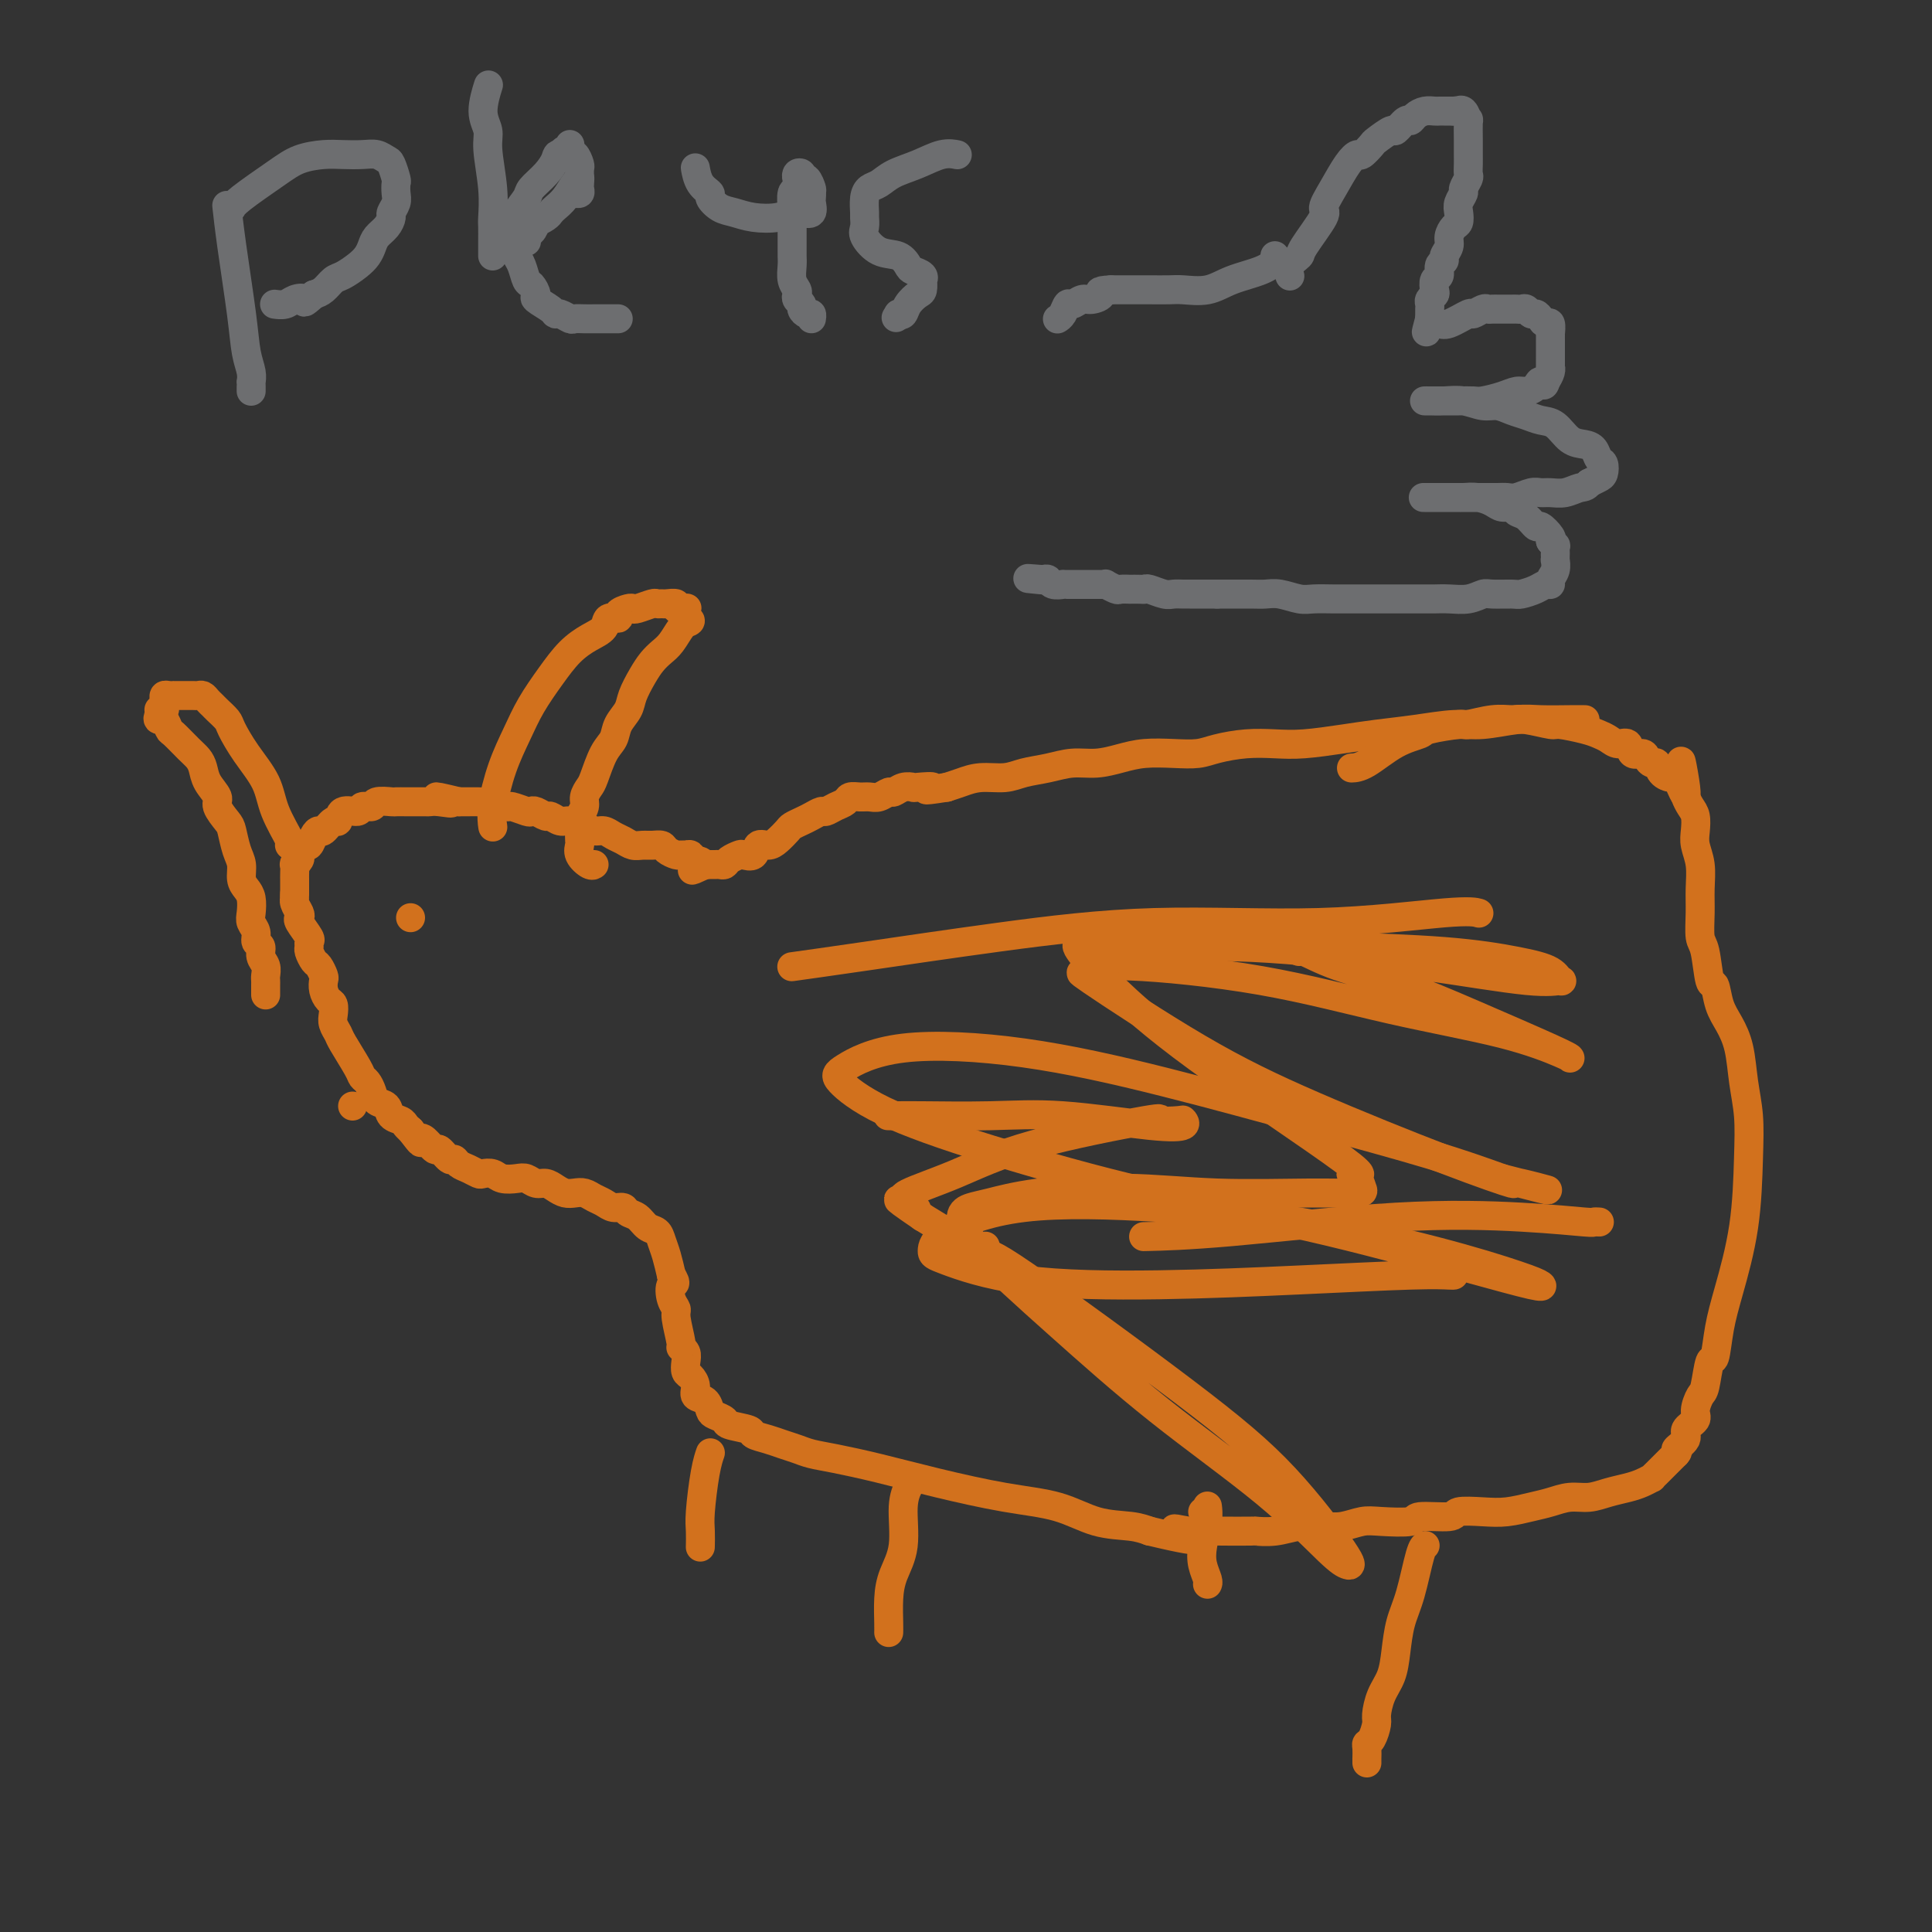 <svg viewBox='0 0 400 400' version='1.1' xmlns='http://www.w3.org/2000/svg' xmlns:xlink='http://www.w3.org/1999/xlink'><rect x="0" y="0" width="400" height="400" fill="#333333" stroke="none"/><g fill='none' stroke='#FFFFFF' stroke-width='6' stroke-linecap='round' stroke-linejoin='round'><path d='M78,-11c0.000,0.000 0.000,0.000 0,0c0.000,0.000 0.000,0.000 0,0c0.000,0.000 0.000,0.000 0,0c0.000,0.000 -0.000,0.000 0,0c0.000,0.000 0.000,0.000 0,0c0.000,0.000 0.000,0.000 0,0c0.000,-0.000 0.000,0.000 0,0'/></g>
<g fill='none' stroke='#D2711D' stroke-width='6' stroke-linecap='round' stroke-linejoin='round'><path d='M328,149c-0.000,-0.000 -0.001,-0.000 0,0c0.001,0.000 0.002,0.000 0,0c-0.002,-0.000 -0.007,-0.000 0,0c0.007,0.000 0.025,0.000 0,0c-0.025,-0.000 -0.093,-0.001 0,0c0.093,0.001 0.346,0.004 0,0c-0.346,-0.004 -1.293,-0.016 -3,0c-1.707,0.016 -4.176,0.060 -6,0c-1.824,-0.060 -3.004,-0.223 -5,0c-1.996,0.223 -4.810,0.833 -7,1c-2.190,0.167 -3.757,-0.109 -6,0c-2.243,0.109 -5.161,0.604 -8,1c-2.839,0.396 -5.597,0.694 -8,1c-2.403,0.306 -4.449,0.621 -7,1c-2.551,0.379 -5.605,0.823 -8,1c-2.395,0.177 -4.130,0.086 -6,0c-1.870,-0.086 -3.875,-0.167 -6,0c-2.125,0.167 -4.370,0.583 -6,1c-1.630,0.417 -2.644,0.834 -4,1c-1.356,0.166 -3.054,0.082 -5,0c-1.946,-0.082 -4.140,-0.163 -6,0c-1.860,0.163 -3.386,0.568 -5,1c-1.614,0.432 -3.315,0.890 -5,1c-1.685,0.110 -3.353,-0.129 -5,0c-1.647,0.129 -3.273,0.626 -5,1c-1.727,0.374 -3.554,0.625 -5,1c-1.446,0.375 -2.511,0.874 -4,1c-1.489,0.126 -3.401,-0.120 -5,0c-1.599,0.120 -2.885,0.606 -4,1c-1.115,0.394 -2.057,0.697 -3,1'/><path d='M196,163c-6.850,1.084 -3.474,0.295 -3,0c0.474,-0.295 -1.952,-0.094 -3,0c-1.048,0.094 -0.718,0.082 -1,0c-0.282,-0.082 -1.178,-0.232 -2,0c-0.822,0.232 -1.571,0.847 -2,1c-0.429,0.153 -0.539,-0.156 -1,0c-0.461,0.156 -1.275,0.777 -2,1c-0.725,0.223 -1.363,0.048 -2,0c-0.637,-0.048 -1.274,0.029 -2,0c-0.726,-0.029 -1.542,-0.166 -2,0c-0.458,0.166 -0.560,0.636 -1,1c-0.440,0.364 -1.220,0.622 -2,1c-0.780,0.378 -1.561,0.875 -2,1c-0.439,0.125 -0.537,-0.122 -1,0c-0.463,0.122 -1.293,0.613 -2,1c-0.707,0.387 -1.291,0.668 -2,1c-0.709,0.332 -1.542,0.714 -2,1c-0.458,0.286 -0.541,0.476 -1,1c-0.459,0.524 -1.293,1.380 -2,2c-0.707,0.620 -1.288,1.002 -2,1c-0.712,-0.002 -1.557,-0.390 -2,0c-0.443,0.390 -0.486,1.558 -1,2c-0.514,0.442 -1.500,0.157 -2,0c-0.500,-0.157 -0.515,-0.186 -1,0c-0.485,0.186 -1.440,0.586 -2,1c-0.560,0.414 -0.724,0.843 -1,1c-0.276,0.157 -0.665,0.042 -1,0c-0.335,-0.042 -0.616,-0.011 -1,0c-0.384,0.011 -0.873,0.003 -1,0c-0.127,-0.003 0.106,-0.001 0,0c-0.106,0.001 -0.553,0.000 -1,0'/><path d='M146,179c-4.820,2.210 -1.869,0.736 -1,0c0.869,-0.736 -0.343,-0.732 -1,-1c-0.657,-0.268 -0.757,-0.807 -1,-1c-0.243,-0.193 -0.628,-0.042 -1,0c-0.372,0.042 -0.733,-0.027 -1,0c-0.267,0.027 -0.442,0.151 -1,0c-0.558,-0.151 -1.500,-0.575 -2,-1c-0.500,-0.425 -0.557,-0.849 -1,-1c-0.443,-0.151 -1.274,-0.029 -2,0c-0.726,0.029 -1.349,-0.035 -2,0c-0.651,0.035 -1.329,0.168 -2,0c-0.671,-0.168 -1.336,-0.638 -2,-1c-0.664,-0.362 -1.329,-0.618 -2,-1c-0.671,-0.382 -1.349,-0.891 -2,-1c-0.651,-0.109 -1.276,0.182 -2,0c-0.724,-0.182 -1.546,-0.837 -2,-1c-0.454,-0.163 -0.540,0.168 -1,0c-0.460,-0.168 -1.293,-0.833 -2,-1c-0.707,-0.167 -1.289,0.165 -2,0c-0.711,-0.165 -1.550,-0.828 -2,-1c-0.450,-0.172 -0.509,0.146 -1,0c-0.491,-0.146 -1.412,-0.756 -2,-1c-0.588,-0.244 -0.843,-0.122 -1,0c-0.157,0.122 -0.216,0.243 -1,0c-0.784,-0.243 -2.293,-0.850 -3,-1c-0.707,-0.150 -0.612,0.156 -1,0c-0.388,-0.156 -1.259,-0.774 -2,-1c-0.741,-0.226 -1.353,-0.061 -2,0c-0.647,0.061 -1.328,0.016 -2,0c-0.672,-0.016 -1.335,-0.005 -2,0c-0.665,0.005 -1.333,0.002 -2,0'/><path d='M95,166c-8.253,-2.011 -3.385,-0.539 -2,0c1.385,0.539 -0.713,0.144 -2,0c-1.287,-0.144 -1.764,-0.039 -2,0c-0.236,0.039 -0.232,0.011 -1,0c-0.768,-0.011 -2.308,-0.004 -3,0c-0.692,0.004 -0.537,0.005 -1,0c-0.463,-0.005 -1.543,-0.017 -2,0c-0.457,0.017 -0.291,0.061 -1,0c-0.709,-0.061 -2.291,-0.229 -3,0c-0.709,0.229 -0.543,0.854 -1,1c-0.457,0.146 -1.536,-0.187 -2,0c-0.464,0.187 -0.313,0.895 -1,1c-0.687,0.105 -2.211,-0.393 -3,0c-0.789,0.393 -0.841,1.676 -1,2c-0.159,0.324 -0.424,-0.312 -1,0c-0.576,0.312 -1.464,1.571 -2,2c-0.536,0.429 -0.722,0.027 -1,0c-0.278,-0.027 -0.649,0.322 -1,1c-0.351,0.678 -0.681,1.687 -1,2c-0.319,0.313 -0.625,-0.070 -1,0c-0.375,0.070 -0.818,0.591 -1,1c-0.182,0.409 -0.101,0.704 0,1c0.101,0.296 0.223,0.591 0,1c-0.223,0.409 -0.792,0.931 -1,1c-0.208,0.069 -0.056,-0.313 0,0c0.056,0.313 0.015,1.323 0,2c-0.015,0.677 -0.004,1.021 0,1c0.004,-0.021 0.001,-0.408 0,0c-0.001,0.408 -0.000,1.610 0,2c0.000,0.390 0.000,-0.031 0,0c-0.000,0.031 -0.000,0.516 0,1'/><path d='M61,185c-0.139,1.432 0.013,1.012 0,1c-0.013,-0.012 -0.192,0.386 0,1c0.192,0.614 0.755,1.446 1,2c0.245,0.554 0.171,0.831 0,1c-0.171,0.169 -0.439,0.229 0,1c0.439,0.771 1.585,2.252 2,3c0.415,0.748 0.100,0.763 0,1c-0.100,0.237 0.015,0.697 0,1c-0.015,0.303 -0.162,0.447 0,1c0.162,0.553 0.631,1.513 1,2c0.369,0.487 0.638,0.502 1,1c0.362,0.498 0.819,1.481 1,2c0.181,0.519 0.087,0.576 0,1c-0.087,0.424 -0.168,1.216 0,2c0.168,0.784 0.584,1.562 1,2c0.416,0.438 0.830,0.537 1,1c0.170,0.463 0.094,1.290 0,2c-0.094,0.710 -0.208,1.304 0,2c0.208,0.696 0.738,1.495 1,2c0.262,0.505 0.255,0.715 1,2c0.745,1.285 2.240,3.644 3,5c0.760,1.356 0.785,1.710 1,2c0.215,0.290 0.620,0.515 1,1c0.380,0.485 0.736,1.229 1,2c0.264,0.771 0.438,1.569 1,2c0.562,0.431 1.512,0.497 2,1c0.488,0.503 0.512,1.444 1,2c0.488,0.556 1.439,0.727 2,1c0.561,0.273 0.732,0.650 1,1c0.268,0.350 0.634,0.675 1,1'/><path d='M85,234c2.743,3.582 2.101,2.537 2,2c-0.101,-0.537 0.340,-0.565 1,0c0.660,0.565 1.538,1.724 2,2c0.462,0.276 0.508,-0.330 1,0c0.492,0.330 1.431,1.595 2,2c0.569,0.405 0.767,-0.049 1,0c0.233,0.049 0.499,0.601 1,1c0.501,0.399 1.235,0.647 2,1c0.765,0.353 1.560,0.813 2,1c0.440,0.187 0.527,0.102 1,0c0.473,-0.102 1.334,-0.219 2,0c0.666,0.219 1.137,0.776 2,1c0.863,0.224 2.118,0.115 3,0c0.882,-0.115 1.391,-0.237 2,0c0.609,0.237 1.318,0.834 2,1c0.682,0.166 1.337,-0.100 2,0c0.663,0.100 1.332,0.566 2,1c0.668,0.434 1.334,0.837 2,1c0.666,0.163 1.333,0.086 2,0c0.667,-0.086 1.334,-0.182 2,0c0.666,0.182 1.329,0.640 2,1c0.671,0.360 1.349,0.620 2,1c0.651,0.380 1.276,0.879 2,1c0.724,0.121 1.546,-0.137 2,0c0.454,0.137 0.541,0.669 1,1c0.459,0.331 1.289,0.461 2,1c0.711,0.539 1.304,1.487 2,2c0.696,0.513 1.496,0.591 2,1c0.504,0.409 0.713,1.149 1,2c0.287,0.851 0.654,1.815 1,3c0.346,1.185 0.673,2.593 1,4'/><path d='M139,264c1.410,2.311 0.434,1.590 0,2c-0.434,0.410 -0.328,1.952 0,3c0.328,1.048 0.876,1.604 1,2c0.124,0.396 -0.177,0.634 0,2c0.177,1.366 0.831,3.862 1,5c0.169,1.138 -0.148,0.920 0,1c0.148,0.080 0.762,0.458 1,1c0.238,0.542 0.100,1.248 0,2c-0.100,0.752 -0.164,1.548 0,2c0.164,0.452 0.555,0.559 1,1c0.445,0.441 0.944,1.217 1,2c0.056,0.783 -0.331,1.572 0,2c0.331,0.428 1.381,0.496 2,1c0.619,0.504 0.808,1.444 1,2c0.192,0.556 0.389,0.726 1,1c0.611,0.274 1.637,0.651 2,1c0.363,0.349 0.064,0.671 1,1c0.936,0.329 3.107,0.665 4,1c0.893,0.335 0.506,0.667 1,1c0.494,0.333 1.868,0.666 3,1c1.132,0.334 2.023,0.669 3,1c0.977,0.331 2.039,0.658 3,1c0.961,0.342 1.820,0.701 3,1c1.180,0.299 2.680,0.540 5,1c2.320,0.460 5.461,1.139 9,2c3.539,0.861 7.475,1.904 12,3c4.525,1.096 9.638,2.244 14,3c4.362,0.756 7.973,1.120 11,2c3.027,0.880 5.469,2.275 8,3c2.531,0.725 5.152,0.778 7,1c1.848,0.222 2.924,0.611 4,1'/><path d='M238,317c14.910,3.558 8.186,0.953 6,0c-2.186,-0.953 0.168,-0.256 2,0c1.832,0.256 3.143,0.070 4,0c0.857,-0.070 1.260,-0.022 3,0c1.740,0.022 4.818,0.020 6,0c1.182,-0.020 0.468,-0.057 1,0c0.532,0.057 2.309,0.208 4,0c1.691,-0.208 3.296,-0.774 5,-1c1.704,-0.226 3.508,-0.112 5,0c1.492,0.112 2.671,0.222 4,0c1.329,-0.222 2.809,-0.776 4,-1c1.191,-0.224 2.095,-0.116 4,0c1.905,0.116 4.813,0.241 6,0c1.187,-0.241 0.655,-0.848 2,-1c1.345,-0.152 4.569,0.152 6,0c1.431,-0.152 1.071,-0.762 2,-1c0.929,-0.238 3.147,-0.106 5,0c1.853,0.106 3.342,0.187 5,0c1.658,-0.187 3.486,-0.642 5,-1c1.514,-0.358 2.716,-0.621 4,-1c1.284,-0.379 2.651,-0.875 4,-1c1.349,-0.125 2.681,0.120 4,0c1.319,-0.120 2.626,-0.606 4,-1c1.374,-0.394 2.816,-0.697 4,-1c1.184,-0.303 2.110,-0.606 3,-1c0.890,-0.394 1.743,-0.878 2,-1c0.257,-0.122 -0.083,0.119 0,0c0.083,-0.119 0.589,-0.599 1,-1c0.411,-0.401 0.726,-0.723 1,-1c0.274,-0.277 0.507,-0.508 1,-1c0.493,-0.492 1.247,-1.246 2,-2'/><path d='M347,301c0.953,-1.059 -0.166,-0.705 0,-1c0.166,-0.295 1.617,-1.238 2,-2c0.383,-0.762 -0.301,-1.341 0,-2c0.301,-0.659 1.586,-1.397 2,-2c0.414,-0.603 -0.044,-1.071 0,-2c0.044,-0.929 0.589,-2.319 1,-3c0.411,-0.681 0.689,-0.654 1,-2c0.311,-1.346 0.654,-4.064 1,-5c0.346,-0.936 0.695,-0.088 1,-1c0.305,-0.912 0.566,-3.582 1,-6c0.434,-2.418 1.041,-4.584 2,-8c0.959,-3.416 2.269,-8.082 3,-13c0.731,-4.918 0.884,-10.086 1,-14c0.116,-3.914 0.196,-6.572 0,-9c-0.196,-2.428 -0.668,-4.624 -1,-7c-0.332,-2.376 -0.523,-4.932 -1,-7c-0.477,-2.068 -1.241,-3.646 -2,-5c-0.759,-1.354 -1.514,-2.482 -2,-4c-0.486,-1.518 -0.705,-3.427 -1,-4c-0.295,-0.573 -0.668,0.189 -1,-1c-0.332,-1.189 -0.624,-4.330 -1,-6c-0.376,-1.670 -0.837,-1.868 -1,-3c-0.163,-1.132 -0.030,-3.198 0,-5c0.030,-1.802 -0.044,-3.340 0,-5c0.044,-1.660 0.205,-3.442 0,-5c-0.205,-1.558 -0.777,-2.894 -1,-4c-0.223,-1.106 -0.099,-1.984 0,-3c0.099,-1.016 0.171,-2.169 0,-3c-0.171,-0.831 -0.584,-1.339 -1,-2c-0.416,-0.661 -0.833,-1.475 -1,-2c-0.167,-0.525 -0.083,-0.763 0,-1'/><path d='M349,164c-1.964,-12.017 -0.375,-4.059 0,-1c0.375,3.059 -0.463,1.218 -1,0c-0.537,-1.218 -0.774,-1.814 -1,-2c-0.226,-0.186 -0.442,0.039 -1,0c-0.558,-0.039 -1.458,-0.340 -2,-1c-0.542,-0.660 -0.727,-1.677 -1,-2c-0.273,-0.323 -0.636,0.049 -1,0c-0.364,-0.049 -0.730,-0.520 -1,-1c-0.270,-0.480 -0.442,-0.969 -1,-1c-0.558,-0.031 -1.500,0.395 -2,0c-0.500,-0.395 -0.557,-1.611 -1,-2c-0.443,-0.389 -1.271,0.049 -2,0c-0.729,-0.049 -1.357,-0.587 -2,-1c-0.643,-0.413 -1.299,-0.703 -2,-1c-0.701,-0.297 -1.447,-0.601 -3,-1c-1.553,-0.399 -3.915,-0.893 -5,-1c-1.085,-0.107 -0.894,0.171 -2,0c-1.106,-0.171 -3.510,-0.793 -5,-1c-1.490,-0.207 -2.067,0.000 -3,0c-0.933,-0.000 -2.222,-0.207 -4,0c-1.778,0.207 -4.045,0.830 -5,1c-0.955,0.170 -0.597,-0.112 -2,0c-1.403,0.112 -4.565,0.618 -6,1c-1.435,0.382 -1.141,0.638 -2,1c-0.859,0.362 -2.869,0.829 -5,2c-2.131,1.171 -4.381,3.046 -6,4c-1.619,0.954 -2.605,0.987 -3,1c-0.395,0.013 -0.197,0.007 0,0'/><path d='M295,320c-0.000,0.000 -0.000,0.000 0,0c0.000,-0.000 0.001,-0.000 0,0c-0.001,0.000 -0.002,0.001 0,0c0.002,-0.001 0.009,-0.003 0,0c-0.009,0.003 -0.033,0.011 0,0c0.033,-0.011 0.125,-0.041 0,0c-0.125,0.041 -0.466,0.153 -1,2c-0.534,1.847 -1.260,5.431 -2,8c-0.740,2.569 -1.495,4.124 -2,6c-0.505,1.876 -0.762,4.073 -1,6c-0.238,1.927 -0.459,3.585 -1,5c-0.541,1.415 -1.403,2.589 -2,4c-0.597,1.411 -0.931,3.059 -1,4c-0.069,0.941 0.125,1.174 0,2c-0.125,0.826 -0.569,2.246 -1,3c-0.431,0.754 -0.847,0.842 -1,1c-0.153,0.158 -0.041,0.386 0,1c0.041,0.614 0.011,1.615 0,2c-0.011,0.385 -0.003,0.155 0,0c0.003,-0.155 0.001,-0.234 0,0c-0.001,0.234 -0.000,0.781 0,1c0.000,0.219 0.000,0.109 0,0'/><path d='M250,312c0.000,0.000 0.000,0.000 0,0c-0.000,-0.000 -0.000,-0.000 0,0c0.000,0.000 0.000,0.000 0,0c-0.000,-0.000 -0.000,-0.000 0,0c0.000,0.000 0.000,0.001 0,0c-0.000,-0.001 -0.000,-0.002 0,0c0.000,0.002 0.001,0.008 0,0c-0.001,-0.008 -0.004,-0.029 0,0c0.004,0.029 0.014,0.107 0,0c-0.014,-0.107 -0.053,-0.400 0,0c0.053,0.400 0.196,1.494 0,3c-0.196,1.506 -0.732,3.423 -1,5c-0.268,1.577 -0.268,2.815 0,4c0.268,1.185 0.803,2.319 1,3c0.197,0.681 0.056,0.909 0,1c-0.056,0.091 -0.028,0.046 0,0'/><path d='M188,308c0.000,-0.000 0.000,-0.000 0,0c-0.000,0.000 -0.000,0.001 0,0c0.000,-0.001 0.001,-0.002 0,0c-0.001,0.002 -0.005,0.009 0,0c0.005,-0.009 0.017,-0.034 0,0c-0.017,0.034 -0.064,0.125 0,0c0.064,-0.125 0.238,-0.468 0,0c-0.238,0.468 -0.887,1.746 -1,4c-0.113,2.254 0.309,5.483 0,8c-0.309,2.517 -1.351,4.321 -2,6c-0.649,1.679 -0.906,3.234 -1,5c-0.094,1.766 -0.025,3.745 0,5c0.025,1.255 0.007,1.787 0,2c-0.007,0.213 -0.004,0.106 0,0'/><path d='M147,301c-0.000,0.000 -0.000,0.000 0,0c0.000,-0.000 0.000,-0.000 0,0c-0.000,0.000 -0.000,0.001 0,0c0.000,-0.001 0.001,-0.002 0,0c-0.001,0.002 -0.003,0.008 0,0c0.003,-0.008 0.011,-0.032 0,0c-0.011,0.032 -0.041,0.118 0,0c0.041,-0.118 0.155,-0.441 0,0c-0.155,0.441 -0.577,1.646 -1,4c-0.423,2.354 -0.845,5.858 -1,8c-0.155,2.142 -0.042,2.923 0,4c0.042,1.077 0.012,2.451 0,3c-0.012,0.549 -0.006,0.275 0,0'/><path d='M249,313c0.000,0.000 0.000,0.000 0,0c0.000,0.000 0.000,0.000 0,0c0.000,0.000 -0.000,0.000 0,0c0.000,0.000 0.000,0.000 0,0c0.000,0.000 -0.000,0.000 0,0c0.000,0.000 0.000,-0.000 0,0c0.000,0.000 0.000,0.000 0,0c0.000,0.000 -0.000,0.000 0,0c0.000,0.000 0.000,0.000 0,0c0.000,-0.000 -0.000,-0.000 0,0c0.000,0.000 0.000,0.000 0,0c0.000,0.000 0.000,0.000 0,0c-0.000,0.000 -0.000,0.000 0,0c0.000,0.000 0.000,-0.000 0,0c0.000,0.000 0.000,0.000 0,0'/><path d='M102,171c0.000,0.001 0.000,0.003 0,0c-0.000,-0.003 -0.001,-0.009 0,0c0.001,0.009 0.005,0.034 0,0c-0.005,-0.034 -0.020,-0.128 0,0c0.020,0.128 0.076,0.479 0,0c-0.076,-0.479 -0.285,-1.789 0,-4c0.285,-2.211 1.065,-5.323 2,-8c0.935,-2.677 2.024,-4.920 3,-7c0.976,-2.080 1.838,-3.999 3,-6c1.162,-2.001 2.625,-4.085 4,-6c1.375,-1.915 2.664,-3.661 4,-5c1.336,-1.339 2.720,-2.270 4,-3c1.280,-0.730 2.455,-1.257 3,-2c0.545,-0.743 0.461,-1.702 1,-2c0.539,-0.298 1.700,0.065 2,0c0.300,-0.065 -0.263,-0.557 0,-1c0.263,-0.443 1.352,-0.837 2,-1c0.648,-0.163 0.857,-0.096 1,0c0.143,0.096 0.222,0.222 1,0c0.778,-0.222 2.255,-0.793 3,-1c0.745,-0.207 0.758,-0.052 1,0c0.242,0.052 0.713,0.000 1,0c0.287,-0.000 0.388,0.052 1,0c0.612,-0.052 1.733,-0.207 2,0c0.267,0.207 -0.321,0.777 0,1c0.321,0.223 1.550,0.098 2,0c0.450,-0.098 0.121,-0.171 0,0c-0.121,0.171 -0.032,0.584 0,1c0.032,0.416 0.009,0.833 0,1c-0.009,0.167 -0.005,0.083 0,0'/><path d='M142,128c1.847,0.541 0.465,0.893 0,1c-0.465,0.107 -0.011,-0.033 0,0c0.011,0.033 -0.419,0.237 -1,1c-0.581,0.763 -1.311,2.084 -2,3c-0.689,0.916 -1.335,1.428 -2,2c-0.665,0.572 -1.348,1.206 -2,2c-0.652,0.794 -1.273,1.749 -2,3c-0.727,1.251 -1.559,2.797 -2,4c-0.441,1.203 -0.489,2.063 -1,3c-0.511,0.937 -1.485,1.952 -2,3c-0.515,1.048 -0.573,2.129 -1,3c-0.427,0.871 -1.224,1.531 -2,3c-0.776,1.469 -1.532,3.745 -2,5c-0.468,1.255 -0.647,1.487 -1,2c-0.353,0.513 -0.879,1.306 -1,2c-0.121,0.694 0.164,1.289 0,2c-0.164,0.711 -0.775,1.538 -1,2c-0.225,0.462 -0.062,0.560 0,1c0.062,0.440 0.023,1.222 0,2c-0.023,0.778 -0.031,1.554 0,2c0.031,0.446 0.099,0.564 0,1c-0.099,0.436 -0.367,1.189 0,2c0.367,0.811 1.368,1.680 2,2c0.632,0.320 0.895,0.091 1,0c0.105,-0.091 0.053,-0.046 0,0'/><path d='M60,175c-0.000,-0.000 -0.000,-0.000 0,0c0.000,0.000 0.000,0.000 0,0c-0.000,-0.000 -0.001,-0.000 0,0c0.001,0.000 0.003,0.001 0,0c-0.003,-0.001 -0.011,-0.004 0,0c0.011,0.004 0.041,0.015 0,0c-0.041,-0.015 -0.153,-0.057 0,0c0.153,0.057 0.570,0.212 0,-1c-0.570,-1.212 -2.126,-3.791 -3,-6c-0.874,-2.209 -1.064,-4.049 -2,-6c-0.936,-1.951 -2.618,-4.014 -4,-6c-1.382,-1.986 -2.464,-3.894 -3,-5c-0.536,-1.106 -0.525,-1.410 -1,-2c-0.475,-0.590 -1.437,-1.464 -2,-2c-0.563,-0.536 -0.728,-0.732 -1,-1c-0.272,-0.268 -0.653,-0.608 -1,-1c-0.347,-0.392 -0.661,-0.837 -1,-1c-0.339,-0.163 -0.703,-0.044 -1,0c-0.297,0.044 -0.527,0.012 -1,0c-0.473,-0.012 -1.188,-0.004 -2,0c-0.812,0.004 -1.720,0.004 -2,0c-0.280,-0.004 0.068,-0.012 0,0c-0.068,0.012 -0.553,0.046 -1,0c-0.447,-0.046 -0.856,-0.170 -1,0c-0.144,0.170 -0.025,0.633 0,1c0.025,0.367 -0.046,0.637 0,1c0.046,0.363 0.208,0.819 0,1c-0.208,0.181 -0.787,0.087 -1,0c-0.213,-0.087 -0.061,-0.168 0,0c0.061,0.168 0.030,0.584 0,1'/><path d='M33,148c-0.510,0.876 -0.285,1.068 0,1c0.285,-0.068 0.629,-0.394 1,0c0.371,0.394 0.768,1.508 1,2c0.232,0.492 0.298,0.361 1,1c0.702,0.639 2.038,2.048 3,3c0.962,0.952 1.548,1.447 2,2c0.452,0.553 0.769,1.164 1,2c0.231,0.836 0.377,1.899 1,3c0.623,1.101 1.725,2.241 2,3c0.275,0.759 -0.276,1.136 0,2c0.276,0.864 1.380,2.213 2,3c0.620,0.787 0.757,1.012 1,2c0.243,0.988 0.590,2.739 1,4c0.410,1.261 0.881,2.032 1,3c0.119,0.968 -0.113,2.132 0,3c0.113,0.868 0.570,1.440 1,2c0.430,0.560 0.832,1.110 1,2c0.168,0.890 0.102,2.122 0,3c-0.102,0.878 -0.238,1.404 0,2c0.238,0.596 0.852,1.262 1,2c0.148,0.738 -0.171,1.550 0,2c0.171,0.450 0.830,0.540 1,1c0.170,0.460 -0.151,1.289 0,2c0.151,0.711 0.772,1.304 1,2c0.228,0.696 0.061,1.497 0,2c-0.061,0.503 -0.016,0.709 0,1c0.016,0.291 0.004,0.666 0,1c-0.004,0.334 -0.001,0.629 0,1c0.001,0.371 0.000,0.820 0,1c-0.000,0.180 -0.000,0.090 0,0'/><path d='M85,190c0.000,0.000 0.000,0.000 0,0c0.000,0.000 0.000,0.000 0,0c0.000,0.000 0.000,0.000 0,0c0.000,-0.000 0.000,0.000 0,0'/><path d='M73,229c0.000,0.000 0.000,0.000 0,0c0.000,0.000 0.000,-0.000 0,0c0.000,0.000 0.000,0.000 0,0c-0.000,0.000 -0.000,0.000 0,0c0.000,0.000 0.000,-0.000 0,0c0.000,0.000 -0.000,0.000 0,0c0.000,0.000 0.000,0.000 0,0c0.000,0.000 0.000,0.000 0,0'/><path d='M306,189c0.001,0.000 0.002,0.001 0,0c-0.002,-0.001 -0.008,-0.002 0,0c0.008,0.002 0.030,0.009 0,0c-0.030,-0.009 -0.112,-0.033 0,0c0.112,0.033 0.419,0.122 0,0c-0.419,-0.122 -1.565,-0.454 -7,0c-5.435,0.454 -15.160,1.695 -26,2c-10.840,0.305 -22.794,-0.324 -34,0c-11.206,0.324 -21.663,1.602 -32,3c-10.337,1.398 -20.552,2.915 -28,4c-7.448,1.085 -12.128,1.739 -14,2c-1.872,0.261 -0.936,0.131 0,0'/><path d='M204,258c0.000,0.000 0.000,0.000 0,0c0.000,0.000 0.000,0.000 0,0c0.000,-0.000 0.000,0.000 0,0'/><path d='M331,253c0.119,0.007 0.238,0.013 0,0c-0.238,-0.013 -0.832,-0.046 -1,0c-0.168,0.046 0.090,0.170 -2,0c-2.090,-0.170 -6.527,-0.634 -13,-1c-6.473,-0.366 -14.983,-0.634 -26,0c-11.017,0.634 -24.543,2.171 -34,3c-9.457,0.829 -14.845,0.951 -17,1c-2.155,0.049 -1.078,0.024 0,0'/><path d='M301,264c-0.031,0.022 -0.062,0.044 -1,0c-0.938,-0.044 -2.783,-0.155 -8,0c-5.217,0.155 -13.804,0.576 -23,1c-9.196,0.424 -18.999,0.849 -29,1c-10.001,0.151 -20.201,0.026 -28,-1c-7.799,-1.026 -13.199,-2.952 -16,-4c-2.801,-1.048 -3.003,-1.217 -3,-2c0.003,-0.783 0.212,-2.182 3,-4c2.788,-1.818 8.157,-4.057 16,-5c7.843,-0.943 18.161,-0.589 28,0c9.839,0.589 19.198,1.414 29,3c9.802,1.586 20.048,3.933 28,6c7.952,2.067 13.610,3.853 17,5c3.390,1.147 4.513,1.655 5,2c0.487,0.345 0.340,0.528 -2,0c-2.340,-0.528 -6.871,-1.766 -15,-4c-8.129,-2.234 -19.856,-5.463 -31,-8c-11.144,-2.537 -21.703,-4.382 -33,-7c-11.297,-2.618 -23.330,-6.009 -33,-9c-9.670,-2.991 -16.976,-5.583 -22,-8c-5.024,-2.417 -7.767,-4.660 -9,-6c-1.233,-1.340 -0.955,-1.778 1,-3c1.955,-1.222 5.588,-3.227 12,-4c6.412,-0.773 15.602,-0.315 25,1c9.398,1.315 19.004,3.486 29,6c9.996,2.514 20.384,5.369 30,8c9.616,2.631 18.462,5.037 25,7c6.538,1.963 10.769,3.481 15,5'/><path d='M311,244c16.212,4.206 7.240,1.720 4,1c-3.240,-0.720 -0.750,0.327 -2,0c-1.250,-0.327 -6.242,-2.027 -14,-5c-7.758,-2.973 -18.282,-7.219 -27,-11c-8.718,-3.781 -15.630,-7.095 -24,-12c-8.370,-4.905 -18.198,-11.399 -22,-14c-3.802,-2.601 -1.576,-1.309 -1,-1c0.576,0.309 -0.497,-0.365 0,-1c0.497,-0.635 2.564,-1.232 9,-1c6.436,0.232 17.241,1.291 27,3c9.759,1.709 18.472,4.066 27,6c8.528,1.934 16.871,3.445 23,5c6.129,1.555 10.043,3.156 12,4c1.957,0.844 1.958,0.932 2,1c0.042,0.068 0.124,0.115 0,0c-0.124,-0.115 -0.454,-0.392 -4,-2c-3.546,-1.608 -10.309,-4.545 -16,-7c-5.691,-2.455 -10.309,-4.427 -15,-6c-4.691,-1.573 -9.455,-2.748 -13,-4c-3.545,-1.252 -5.872,-2.582 -7,-3c-1.128,-0.418 -1.056,0.076 -1,0c0.056,-0.076 0.095,-0.723 1,-1c0.905,-0.277 2.676,-0.186 8,0c5.324,0.186 14.200,0.466 21,1c6.800,0.534 11.525,1.322 15,2c3.475,0.678 5.702,1.244 7,2c1.298,0.756 1.668,1.700 2,2c0.332,0.300 0.625,-0.043 0,0c-0.625,0.043 -2.168,0.473 -7,0c-4.832,-0.473 -12.952,-1.849 -21,-3c-8.048,-1.151 -16.024,-2.075 -24,-3'/><path d='M271,197c-12.595,-1.151 -18.084,-1.028 -24,-1c-5.916,0.028 -12.259,-0.039 -16,0c-3.741,0.039 -4.881,0.183 -6,0c-1.119,-0.183 -2.218,-0.692 -2,0c0.218,0.692 1.751,2.584 3,4c1.249,1.416 2.212,2.357 5,5c2.788,2.643 7.402,6.988 17,14c9.598,7.012 24.182,16.692 30,21c5.818,4.308 2.871,3.245 2,3c-0.871,-0.245 0.334,0.328 1,1c0.666,0.672 0.793,1.444 1,2c0.207,0.556 0.495,0.897 -1,1c-1.495,0.103 -4.774,-0.032 -10,0c-5.226,0.032 -12.401,0.232 -19,0c-6.599,-0.232 -12.624,-0.896 -19,-1c-6.376,-0.104 -13.103,0.351 -18,1c-4.897,0.649 -7.965,1.490 -10,2c-2.035,0.510 -3.036,0.687 -4,1c-0.964,0.313 -1.891,0.763 -2,2c-0.109,1.237 0.600,3.263 4,7c3.400,3.737 9.492,9.187 16,15c6.508,5.813 13.433,11.989 21,18c7.567,6.011 15.774,11.857 22,17c6.226,5.143 10.469,9.583 13,12c2.531,2.417 3.350,2.810 4,3c0.650,0.190 1.132,0.175 -1,-3c-2.132,-3.175 -6.878,-9.511 -12,-15c-5.122,-5.489 -10.620,-10.131 -21,-18c-10.380,-7.869 -25.641,-18.965 -33,-24c-7.359,-5.035 -6.817,-4.010 -9,-5c-2.183,-0.990 -7.092,-3.995 -12,-7'/><path d='M191,252c-8.778,-5.982 -3.723,-2.937 -2,-2c1.723,0.937 0.115,-0.233 -1,-1c-1.115,-0.767 -1.736,-1.130 0,-2c1.736,-0.870 5.828,-2.247 10,-4c4.172,-1.753 8.423,-3.882 16,-6c7.577,-2.118 18.478,-4.225 23,-5c4.522,-0.775 2.664,-0.220 3,0c0.336,0.220 2.864,0.104 4,0c1.136,-0.104 0.878,-0.196 1,0c0.122,0.196 0.623,0.679 0,1c-0.623,0.321 -2.368,0.478 -7,0c-4.632,-0.478 -12.149,-1.592 -18,-2c-5.851,-0.408 -10.037,-0.109 -15,0c-4.963,0.109 -10.703,0.029 -14,0c-3.297,-0.029 -4.151,-0.008 -5,0c-0.849,0.008 -1.691,0.002 -2,0c-0.309,-0.002 -0.083,-0.001 0,0c0.083,0.001 0.022,0.000 0,0c-0.022,-0.000 -0.006,-0.000 0,0c0.006,0.000 0.002,0.000 0,0c-0.002,-0.000 -0.001,-0.000 0,0'/></g>
<g fill='none' stroke='#6D6E70' stroke-width='6' stroke-linecap='round' stroke-linejoin='round'><path d='M267,57c0.000,0.001 0.001,0.002 0,0c-0.001,-0.002 -0.002,-0.006 0,0c0.002,0.006 0.008,0.023 0,0c-0.008,-0.023 -0.031,-0.085 0,0c0.031,0.085 0.115,0.317 0,0c-0.115,-0.317 -0.428,-1.182 0,-2c0.428,-0.818 1.598,-1.589 2,-2c0.402,-0.411 0.036,-0.463 1,-2c0.964,-1.537 3.256,-4.560 4,-6c0.744,-1.440 -0.062,-1.298 0,-2c0.062,-0.702 0.991,-2.248 2,-4c1.009,-1.752 2.100,-3.711 3,-5c0.900,-1.289 1.611,-1.909 2,-2c0.389,-0.091 0.456,0.346 1,0c0.544,-0.346 1.564,-1.473 2,-2c0.436,-0.527 0.288,-0.452 1,-1c0.712,-0.548 2.284,-1.719 3,-2c0.716,-0.281 0.576,0.327 1,0c0.424,-0.327 1.413,-1.590 2,-2c0.587,-0.410 0.773,0.034 1,0c0.227,-0.034 0.495,-0.545 1,-1c0.505,-0.455 1.249,-0.854 2,-1c0.751,-0.146 1.511,-0.039 2,0c0.489,0.039 0.708,0.010 1,0c0.292,-0.010 0.655,-0.003 1,0c0.345,0.003 0.670,0.001 1,0c0.330,-0.001 0.665,-0.000 1,0'/><path d='M301,23c1.729,-0.272 1.052,0.047 1,0c-0.052,-0.047 0.522,-0.459 1,0c0.478,0.459 0.860,1.789 1,2c0.140,0.211 0.038,-0.698 0,0c-0.038,0.698 -0.010,3.003 0,4c0.010,0.997 0.004,0.686 0,1c-0.004,0.314 -0.005,1.254 0,2c0.005,0.746 0.016,1.298 0,2c-0.016,0.702 -0.061,1.553 0,2c0.061,0.447 0.226,0.490 0,1c-0.226,0.510 -0.845,1.489 -1,2c-0.155,0.511 0.152,0.556 0,1c-0.152,0.444 -0.763,1.288 -1,2c-0.237,0.712 -0.101,1.293 0,2c0.101,0.707 0.167,1.541 0,2c-0.167,0.459 -0.565,0.543 -1,1c-0.435,0.457 -0.905,1.287 -1,2c-0.095,0.713 0.186,1.308 0,2c-0.186,0.692 -0.838,1.480 -1,2c-0.162,0.520 0.167,0.773 0,1c-0.167,0.227 -0.828,0.428 -1,1c-0.172,0.572 0.146,1.515 0,2c-0.146,0.485 -0.757,0.511 -1,1c-0.243,0.489 -0.118,1.440 0,2c0.118,0.560 0.228,0.727 0,1c-0.228,0.273 -0.793,0.650 -1,1c-0.207,0.350 -0.055,0.671 0,1c0.055,0.329 0.015,0.665 0,1c-0.015,0.335 -0.004,0.667 0,1c0.004,0.333 0.002,0.666 0,1'/><path d='M296,66c-1.286,4.865 -0.502,2.028 0,1c0.502,-1.028 0.721,-0.246 1,0c0.279,0.246 0.617,-0.043 1,0c0.383,0.043 0.809,0.418 2,0c1.191,-0.418 3.145,-1.629 4,-2c0.855,-0.371 0.611,0.097 1,0c0.389,-0.097 1.413,-0.758 2,-1c0.587,-0.242 0.738,-0.065 1,0c0.262,0.065 0.633,0.017 1,0c0.367,-0.017 0.728,-0.004 1,0c0.272,0.004 0.454,0.000 1,0c0.546,-0.000 1.456,0.004 2,0c0.544,-0.004 0.723,-0.016 1,0c0.277,0.016 0.652,0.059 1,0c0.348,-0.059 0.670,-0.222 1,0c0.330,0.222 0.666,0.828 1,1c0.334,0.172 0.664,-0.089 1,0c0.336,0.089 0.679,0.530 1,1c0.321,0.470 0.622,0.970 1,1c0.378,0.030 0.833,-0.411 1,0c0.167,0.411 0.045,1.673 0,2c-0.045,0.327 -0.012,-0.282 0,0c0.012,0.282 0.003,1.456 0,2c-0.003,0.544 -0.001,0.457 0,1c0.001,0.543 0.001,1.717 0,2c-0.001,0.283 -0.003,-0.325 0,0c0.003,0.325 0.011,1.582 0,2c-0.011,0.418 -0.041,-0.003 0,0c0.041,0.003 0.155,0.429 0,1c-0.155,0.571 -0.577,1.285 -1,2'/><path d='M320,79c-0.347,1.503 -0.713,0.262 -1,0c-0.287,-0.262 -0.493,0.455 -1,1c-0.507,0.545 -1.314,0.916 -2,1c-0.686,0.084 -1.250,-0.121 -2,0c-0.750,0.121 -1.685,0.568 -3,1c-1.315,0.432 -3.011,0.848 -4,1c-0.989,0.152 -1.273,0.041 -2,0c-0.727,-0.041 -1.897,-0.011 -3,0c-1.103,0.011 -2.138,0.003 -3,0c-0.862,-0.003 -1.552,-0.001 -2,0c-0.448,0.001 -0.654,0.000 -1,0c-0.346,-0.000 -0.831,0.000 -1,0c-0.169,-0.000 -0.023,-0.001 0,0c0.023,0.001 -0.076,0.004 0,0c0.076,-0.004 0.327,-0.016 1,0c0.673,0.016 1.769,0.060 3,0c1.231,-0.060 2.598,-0.223 4,0c1.402,0.223 2.840,0.834 4,1c1.160,0.166 2.043,-0.112 3,0c0.957,0.112 1.988,0.615 3,1c1.012,0.385 2.004,0.653 3,1c0.996,0.347 1.997,0.774 3,1c1.003,0.226 2.009,0.250 3,1c0.991,0.750 1.968,2.227 3,3c1.032,0.773 2.119,0.841 3,1c0.881,0.159 1.554,0.410 2,1c0.446,0.590 0.664,1.520 1,2c0.336,0.480 0.791,0.510 1,1c0.209,0.490 0.172,1.440 0,2c-0.172,0.560 -0.478,0.732 -1,1c-0.522,0.268 -1.261,0.634 -2,1'/><path d='M329,100c-0.622,0.939 -1.177,0.786 -2,1c-0.823,0.214 -1.915,0.793 -3,1c-1.085,0.207 -2.164,0.041 -3,0c-0.836,-0.041 -1.430,0.041 -2,0c-0.570,-0.041 -1.115,-0.207 -2,0c-0.885,0.207 -2.110,0.788 -3,1c-0.890,0.212 -1.444,0.057 -2,0c-0.556,-0.057 -1.112,-0.015 -2,0c-0.888,0.015 -2.107,0.004 -3,0c-0.893,-0.004 -1.462,-0.001 -2,0c-0.538,0.001 -1.047,0.000 -2,0c-0.953,-0.000 -2.350,-0.000 -3,0c-0.650,0.000 -0.551,0.000 -1,0c-0.449,-0.000 -1.444,-0.000 -2,0c-0.556,0.000 -0.673,0.000 -1,0c-0.327,-0.000 -0.865,-0.000 -1,0c-0.135,0.000 0.133,0.000 0,0c-0.133,-0.000 -0.668,-0.001 0,0c0.668,0.001 2.539,0.003 4,0c1.461,-0.003 2.513,-0.011 3,0c0.487,0.011 0.411,0.040 1,0c0.589,-0.040 1.845,-0.151 3,0c1.155,0.151 2.210,0.564 3,1c0.790,0.436 1.315,0.895 2,1c0.685,0.105 1.530,-0.146 2,0c0.470,0.146 0.564,0.687 1,1c0.436,0.313 1.213,0.399 2,1c0.787,0.601 1.582,1.718 2,2c0.418,0.282 0.459,-0.270 1,0c0.541,0.270 1.583,1.363 2,2c0.417,0.637 0.208,0.819 0,1'/><path d='M321,112c1.464,1.260 1.124,0.910 1,1c-0.124,0.090 -0.032,0.618 0,1c0.032,0.382 0.005,0.617 0,1c-0.005,0.383 0.013,0.916 0,1c-0.013,0.084 -0.059,-0.279 0,0c0.059,0.279 0.221,1.202 0,2c-0.221,0.798 -0.826,1.471 -1,2c-0.174,0.529 0.083,0.912 0,1c-0.083,0.088 -0.505,-0.120 -1,0c-0.495,0.120 -1.062,0.567 -2,1c-0.938,0.433 -2.245,0.852 -3,1c-0.755,0.148 -0.957,0.026 -2,0c-1.043,-0.026 -2.927,0.046 -4,0c-1.073,-0.046 -1.337,-0.208 -2,0c-0.663,0.208 -1.727,0.788 -3,1c-1.273,0.212 -2.756,0.057 -4,0c-1.244,-0.057 -2.249,-0.015 -3,0c-0.751,0.015 -1.249,0.004 -2,0c-0.751,-0.004 -1.755,-0.001 -3,0c-1.245,0.001 -2.730,0.000 -4,0c-1.270,-0.000 -2.325,-0.000 -3,0c-0.675,0.000 -0.970,0.001 -2,0c-1.030,-0.001 -2.796,-0.004 -4,0c-1.204,0.004 -1.845,0.015 -3,0c-1.155,-0.015 -2.825,-0.057 -4,0c-1.175,0.057 -1.854,0.211 -3,0c-1.146,-0.211 -2.757,-0.789 -4,-1c-1.243,-0.211 -2.117,-0.057 -3,0c-0.883,0.057 -1.776,0.015 -3,0c-1.224,-0.015 -2.778,-0.004 -4,0c-1.222,0.004 -2.111,0.002 -3,0'/><path d='M252,123c-10.119,0.000 -3.918,0.001 -2,0c1.918,-0.001 -0.449,-0.004 -2,0c-1.551,0.004 -2.286,0.015 -3,0c-0.714,-0.015 -1.408,-0.057 -2,0c-0.592,0.057 -1.081,0.211 -2,0c-0.919,-0.211 -2.269,-0.789 -3,-1c-0.731,-0.211 -0.844,-0.057 -1,0c-0.156,0.057 -0.355,0.016 -1,0c-0.645,-0.016 -1.736,-0.008 -2,0c-0.264,0.008 0.298,0.016 0,0c-0.298,-0.016 -1.456,-0.057 -2,0c-0.544,0.057 -0.474,0.211 -1,0c-0.526,-0.211 -1.646,-0.789 -2,-1c-0.354,-0.211 0.060,-0.057 0,0c-0.060,0.057 -0.594,0.015 -1,0c-0.406,-0.015 -0.682,-0.004 -1,0c-0.318,0.004 -0.676,0.001 -1,0c-0.324,-0.001 -0.612,-0.000 -1,0c-0.388,0.000 -0.875,0.000 -1,0c-0.125,-0.000 0.111,-0.000 0,0c-0.111,0.000 -0.568,-0.000 -1,0c-0.432,0.000 -0.838,0.000 -1,0c-0.162,-0.000 -0.080,-0.000 0,0c0.080,0.000 0.158,0.001 0,0c-0.158,-0.001 -0.553,-0.004 -1,0c-0.447,0.004 -0.946,0.015 -1,0c-0.054,-0.015 0.336,-0.056 0,0c-0.336,0.056 -1.398,0.207 -2,0c-0.602,-0.207 -0.743,-0.774 -1,-1c-0.257,-0.226 -0.628,-0.113 -1,0'/><path d='M216,120c-5.796,-0.464 -2.285,-0.124 -1,0c1.285,0.124 0.346,0.033 0,0c-0.346,-0.033 -0.099,-0.010 0,0c0.099,0.010 0.049,0.005 0,0'/><path d='M264,53c-0.000,-0.000 -0.000,-0.000 0,0c0.000,0.000 0.000,0.000 0,0c-0.000,-0.000 -0.000,-0.000 0,0c0.000,0.000 0.000,0.000 0,0c-0.000,-0.000 -0.000,-0.000 0,0c0.000,0.000 0.000,0.000 0,0c-0.000,-0.000 -0.000,-0.000 0,0c0.000,0.000 0.000,0.000 0,0c-0.000,-0.000 -0.000,-0.001 0,0c0.000,0.001 0.002,0.002 0,0c-0.002,-0.002 -0.007,-0.009 0,0c0.007,0.009 0.025,0.032 0,0c-0.025,-0.032 -0.094,-0.120 0,0c0.094,0.120 0.352,0.449 0,1c-0.352,0.551 -1.314,1.325 -3,2c-1.686,0.675 -4.096,1.253 -6,2c-1.904,0.747 -3.301,1.664 -5,2c-1.699,0.336 -3.700,0.090 -5,0c-1.300,-0.090 -1.898,-0.024 -3,0c-1.102,0.024 -2.708,0.006 -4,0c-1.292,-0.006 -2.271,-0.002 -3,0c-0.729,0.002 -1.208,0.000 -2,0c-0.792,-0.000 -1.896,-0.000 -3,0'/><path d='M230,60c-3.450,0.161 -2.076,0.563 -2,1c0.076,0.437 -1.145,0.908 -2,1c-0.855,0.092 -1.343,-0.196 -2,0c-0.657,0.196 -1.482,0.876 -2,1c-0.518,0.124 -0.727,-0.306 -1,0c-0.273,0.306 -0.609,1.350 -1,2c-0.391,0.650 -0.837,0.906 -1,1c-0.163,0.094 -0.044,0.025 0,0c0.044,-0.025 0.013,-0.007 0,0c-0.013,0.007 -0.006,0.004 0,0'/><path d='M47,43c0.000,0.000 0.000,0.000 0,0c-0.000,-0.000 -0.000,-0.000 0,0c0.000,0.000 0.000,0.001 0,0c-0.000,-0.001 -0.001,-0.005 0,0c0.001,0.005 0.002,0.019 0,0c-0.002,-0.019 -0.008,-0.072 0,0c0.008,0.072 0.029,0.269 0,0c-0.029,-0.269 -0.109,-1.005 0,0c0.109,1.005 0.407,3.752 1,8c0.593,4.248 1.479,9.999 2,14c0.521,4.001 0.675,6.252 1,8c0.325,1.748 0.819,2.994 1,4c0.181,1.006 0.048,1.772 0,2c-0.048,0.228 -0.013,-0.083 0,0c0.013,0.083 0.003,0.561 0,1c-0.003,0.439 -0.001,0.840 0,1c0.001,0.160 0.000,0.080 0,0'/><path d='M48,43c0.001,-0.002 0.002,-0.004 0,0c-0.002,0.004 -0.006,0.013 0,0c0.006,-0.013 0.023,-0.049 0,0c-0.023,0.049 -0.085,0.181 0,0c0.085,-0.181 0.318,-0.676 2,-2c1.682,-1.324 4.813,-3.479 7,-5c2.187,-1.521 3.429,-2.408 5,-3c1.571,-0.592 3.471,-0.887 5,-1c1.529,-0.113 2.685,-0.043 4,0c1.315,0.043 2.787,0.061 4,0c1.213,-0.061 2.167,-0.200 3,0c0.833,0.200 1.543,0.739 2,1c0.457,0.261 0.659,0.244 1,1c0.341,0.756 0.819,2.287 1,3c0.181,0.713 0.063,0.610 0,1c-0.063,0.390 -0.071,1.273 0,2c0.071,0.727 0.223,1.297 0,2c-0.223,0.703 -0.819,1.539 -1,2c-0.181,0.461 0.054,0.546 0,1c-0.054,0.454 -0.398,1.276 -1,2c-0.602,0.724 -1.463,1.350 -2,2c-0.537,0.650 -0.748,1.325 -1,2c-0.252,0.675 -0.543,1.350 -1,2c-0.457,0.650 -1.081,1.274 -2,2c-0.919,0.726 -2.133,1.556 -3,2c-0.867,0.444 -1.387,0.504 -2,1c-0.613,0.496 -1.318,1.427 -2,2c-0.682,0.573 -1.341,0.786 -2,1'/><path d='M65,61c-2.676,2.409 -1.866,1.430 -2,1c-0.134,-0.430 -1.213,-0.311 -2,0c-0.787,0.311 -1.283,0.815 -2,1c-0.717,0.185 -1.656,0.049 -2,0c-0.344,-0.049 -0.093,-0.013 0,0c0.093,0.013 0.026,0.004 0,0c-0.026,-0.004 -0.013,-0.002 0,0'/><path d='M101,18c-0.000,0.000 -0.000,0.000 0,0c0.000,-0.000 0.000,-0.000 0,0c-0.000,0.000 -0.000,0.001 0,0c0.000,-0.001 0.001,-0.004 0,0c-0.001,0.004 -0.005,0.017 0,0c0.005,-0.017 0.020,-0.062 0,0c-0.020,0.062 -0.073,0.232 0,0c0.073,-0.232 0.272,-0.864 0,0c-0.272,0.864 -1.015,3.226 -1,5c0.015,1.774 0.789,2.960 1,4c0.211,1.040 -0.140,1.934 0,4c0.140,2.066 0.769,5.302 1,8c0.231,2.698 0.062,4.856 0,6c-0.062,1.144 -0.017,1.273 0,2c0.017,0.727 0.004,2.050 0,3c-0.004,0.950 -0.001,1.525 0,2c0.001,0.475 0.000,0.850 0,1c-0.000,0.150 -0.000,0.075 0,0'/><path d='M119,40c0.000,0.000 0.000,0.000 0,0c-0.000,-0.000 -0.000,-0.000 0,0c0.000,0.000 0.000,0.000 0,0c-0.000,-0.000 -0.000,-0.000 0,0c0.000,0.000 0.000,0.000 0,0c-0.000,-0.000 -0.001,-0.000 0,0c0.001,0.000 0.004,0.001 0,0c-0.004,-0.001 -0.015,-0.003 0,0c0.015,0.003 0.057,0.012 0,0c-0.057,-0.012 -0.211,-0.043 0,0c0.211,0.043 0.788,0.162 1,0c0.212,-0.162 0.057,-0.605 0,-1c-0.057,-0.395 -0.018,-0.740 0,-1c0.018,-0.260 0.015,-0.433 0,-1c-0.015,-0.567 -0.043,-1.528 0,-2c0.043,-0.472 0.155,-0.456 0,-1c-0.155,-0.544 -0.577,-1.648 -1,-2c-0.423,-0.352 -0.846,0.048 -1,0c-0.154,-0.048 -0.041,-0.545 0,-1c0.041,-0.455 0.008,-0.869 0,-1c-0.008,-0.131 0.009,0.020 0,0c-0.009,-0.020 -0.044,-0.212 0,0c0.044,0.212 0.166,0.826 0,1c-0.166,0.174 -0.619,-0.093 -1,0c-0.381,0.093 -0.691,0.547 -1,1'/><path d='M116,32c-0.771,-0.222 -0.697,0.223 -1,1c-0.303,0.777 -0.981,1.885 -2,3c-1.019,1.115 -2.378,2.235 -3,3c-0.622,0.765 -0.506,1.175 -1,2c-0.494,0.825 -1.596,2.065 -2,3c-0.404,0.935 -0.108,1.564 0,2c0.108,0.436 0.029,0.680 0,1c-0.029,0.320 -0.009,0.715 0,1c0.009,0.285 0.005,0.459 0,1c-0.005,0.541 -0.012,1.448 0,2c0.012,0.552 0.044,0.749 0,1c-0.044,0.251 -0.165,0.558 0,1c0.165,0.442 0.616,1.021 1,2c0.384,0.979 0.702,2.360 1,3c0.298,0.640 0.577,0.540 1,1c0.423,0.460 0.991,1.481 1,2c0.009,0.519 -0.541,0.535 0,1c0.541,0.465 2.171,1.378 3,2c0.829,0.622 0.855,0.951 1,1c0.145,0.049 0.409,-0.183 1,0c0.591,0.183 1.509,0.781 2,1c0.491,0.219 0.555,0.059 1,0c0.445,-0.059 1.272,-0.016 2,0c0.728,0.016 1.358,0.004 2,0c0.642,-0.004 1.296,-0.001 2,0c0.704,0.001 1.456,0.000 2,0c0.544,-0.000 0.878,-0.000 1,0c0.122,0.000 0.033,0.000 0,0c-0.033,-0.000 -0.009,-0.000 0,0c0.009,0.000 0.005,0.000 0,0'/><path d='M120,37c0.000,-0.000 0.000,-0.000 0,0c-0.000,0.000 -0.000,0.000 0,0c0.000,-0.000 0.001,-0.000 0,0c-0.001,0.000 -0.002,0.001 0,0c0.002,-0.001 0.009,-0.005 0,0c-0.009,0.005 -0.033,0.018 0,0c0.033,-0.018 0.125,-0.068 0,0c-0.125,0.068 -0.466,0.256 -1,1c-0.534,0.744 -1.261,2.046 -2,3c-0.739,0.954 -1.490,1.560 -2,2c-0.510,0.440 -0.781,0.714 -1,1c-0.219,0.286 -0.388,0.584 -1,1c-0.612,0.416 -1.666,0.952 -2,1c-0.334,0.048 0.054,-0.390 0,0c-0.054,0.390 -0.550,1.607 -1,2c-0.450,0.393 -0.852,-0.039 -1,0c-0.148,0.039 -0.040,0.549 0,1c0.040,0.451 0.011,0.843 0,1c-0.011,0.157 -0.006,0.078 0,0'/><path d='M144,35c-0.000,-0.000 -0.000,-0.000 0,0c0.000,0.000 0.000,0.000 0,0c-0.000,-0.000 -0.000,-0.000 0,0c0.000,0.000 0.000,0.000 0,0c-0.000,-0.000 -0.000,-0.000 0,0c0.000,0.000 0.000,0.000 0,0c-0.000,-0.000 -0.000,-0.000 0,0c0.000,0.000 0.000,0.001 0,0c-0.000,-0.001 -0.000,-0.003 0,0c0.000,0.003 0.002,0.010 0,0c-0.002,-0.010 -0.007,-0.038 0,0c0.007,0.038 0.025,0.142 0,0c-0.025,-0.142 -0.092,-0.529 0,0c0.092,0.529 0.345,1.973 1,3c0.655,1.027 1.713,1.638 2,2c0.287,0.362 -0.198,0.476 0,1c0.198,0.524 1.078,1.457 2,2c0.922,0.543 1.885,0.695 3,1c1.115,0.305 2.383,0.763 4,1c1.617,0.237 3.582,0.253 5,0c1.418,-0.253 2.289,-0.775 3,-1c0.711,-0.225 1.262,-0.154 2,0c0.738,0.154 1.662,0.392 2,0c0.338,-0.392 0.091,-1.413 0,-2c-0.091,-0.587 -0.026,-0.739 0,-1c0.026,-0.261 0.013,-0.630 0,-1'/><path d='M168,40c0.043,-0.720 0.151,-0.520 0,-1c-0.151,-0.480 -0.562,-1.641 -1,-2c-0.438,-0.359 -0.902,0.084 -1,0c-0.098,-0.084 0.171,-0.695 0,-1c-0.171,-0.305 -0.782,-0.305 -1,0c-0.218,0.305 -0.044,0.916 0,1c0.044,0.084 -0.041,-0.358 0,0c0.041,0.358 0.207,1.515 0,2c-0.207,0.485 -0.788,0.297 -1,1c-0.212,0.703 -0.057,2.296 0,3c0.057,0.704 0.016,0.519 0,1c-0.016,0.481 -0.005,1.627 0,3c0.005,1.373 0.005,2.973 0,4c-0.005,1.027 -0.015,1.479 0,2c0.015,0.521 0.056,1.109 0,2c-0.056,0.891 -0.207,2.084 0,3c0.207,0.916 0.773,1.555 1,2c0.227,0.445 0.116,0.698 0,1c-0.116,0.302 -0.238,0.654 0,1c0.238,0.346 0.834,0.685 1,1c0.166,0.315 -0.099,0.607 0,1c0.099,0.393 0.563,0.889 1,1c0.437,0.111 0.849,-0.162 1,0c0.151,0.162 0.043,0.761 0,1c-0.043,0.239 -0.022,0.120 0,0'/><path d='M198,32c0.000,0.000 0.000,0.000 0,0c-0.000,-0.000 -0.001,-0.000 0,0c0.001,0.000 0.002,0.000 0,0c-0.002,-0.000 -0.008,-0.002 0,0c0.008,0.002 0.030,0.006 0,0c-0.030,-0.006 -0.112,-0.024 0,0c0.112,0.024 0.416,0.090 0,0c-0.416,-0.090 -1.554,-0.337 -3,0c-1.446,0.337 -3.200,1.258 -5,2c-1.800,0.742 -3.645,1.306 -5,2c-1.355,0.694 -2.220,1.519 -3,2c-0.780,0.481 -1.476,0.619 -2,1c-0.524,0.381 -0.874,1.007 -1,2c-0.126,0.993 -0.026,2.354 0,3c0.026,0.646 -0.022,0.578 0,1c0.022,0.422 0.114,1.335 0,2c-0.114,0.665 -0.435,1.081 0,2c0.435,0.919 1.627,2.340 3,3c1.373,0.660 2.928,0.559 4,1c1.072,0.441 1.660,1.423 2,2c0.340,0.577 0.431,0.750 1,1c0.569,0.250 1.615,0.577 2,1c0.385,0.423 0.111,0.942 0,1c-0.111,0.058 -0.057,-0.345 0,0c0.057,0.345 0.117,1.438 0,2c-0.117,0.562 -0.413,0.594 -1,1c-0.587,0.406 -1.466,1.186 -2,2c-0.534,0.814 -0.724,1.661 -1,2c-0.276,0.339 -0.638,0.169 -1,0'/><path d='M186,65c-0.833,1.333 -0.417,0.667 0,0'/></g>
</svg>